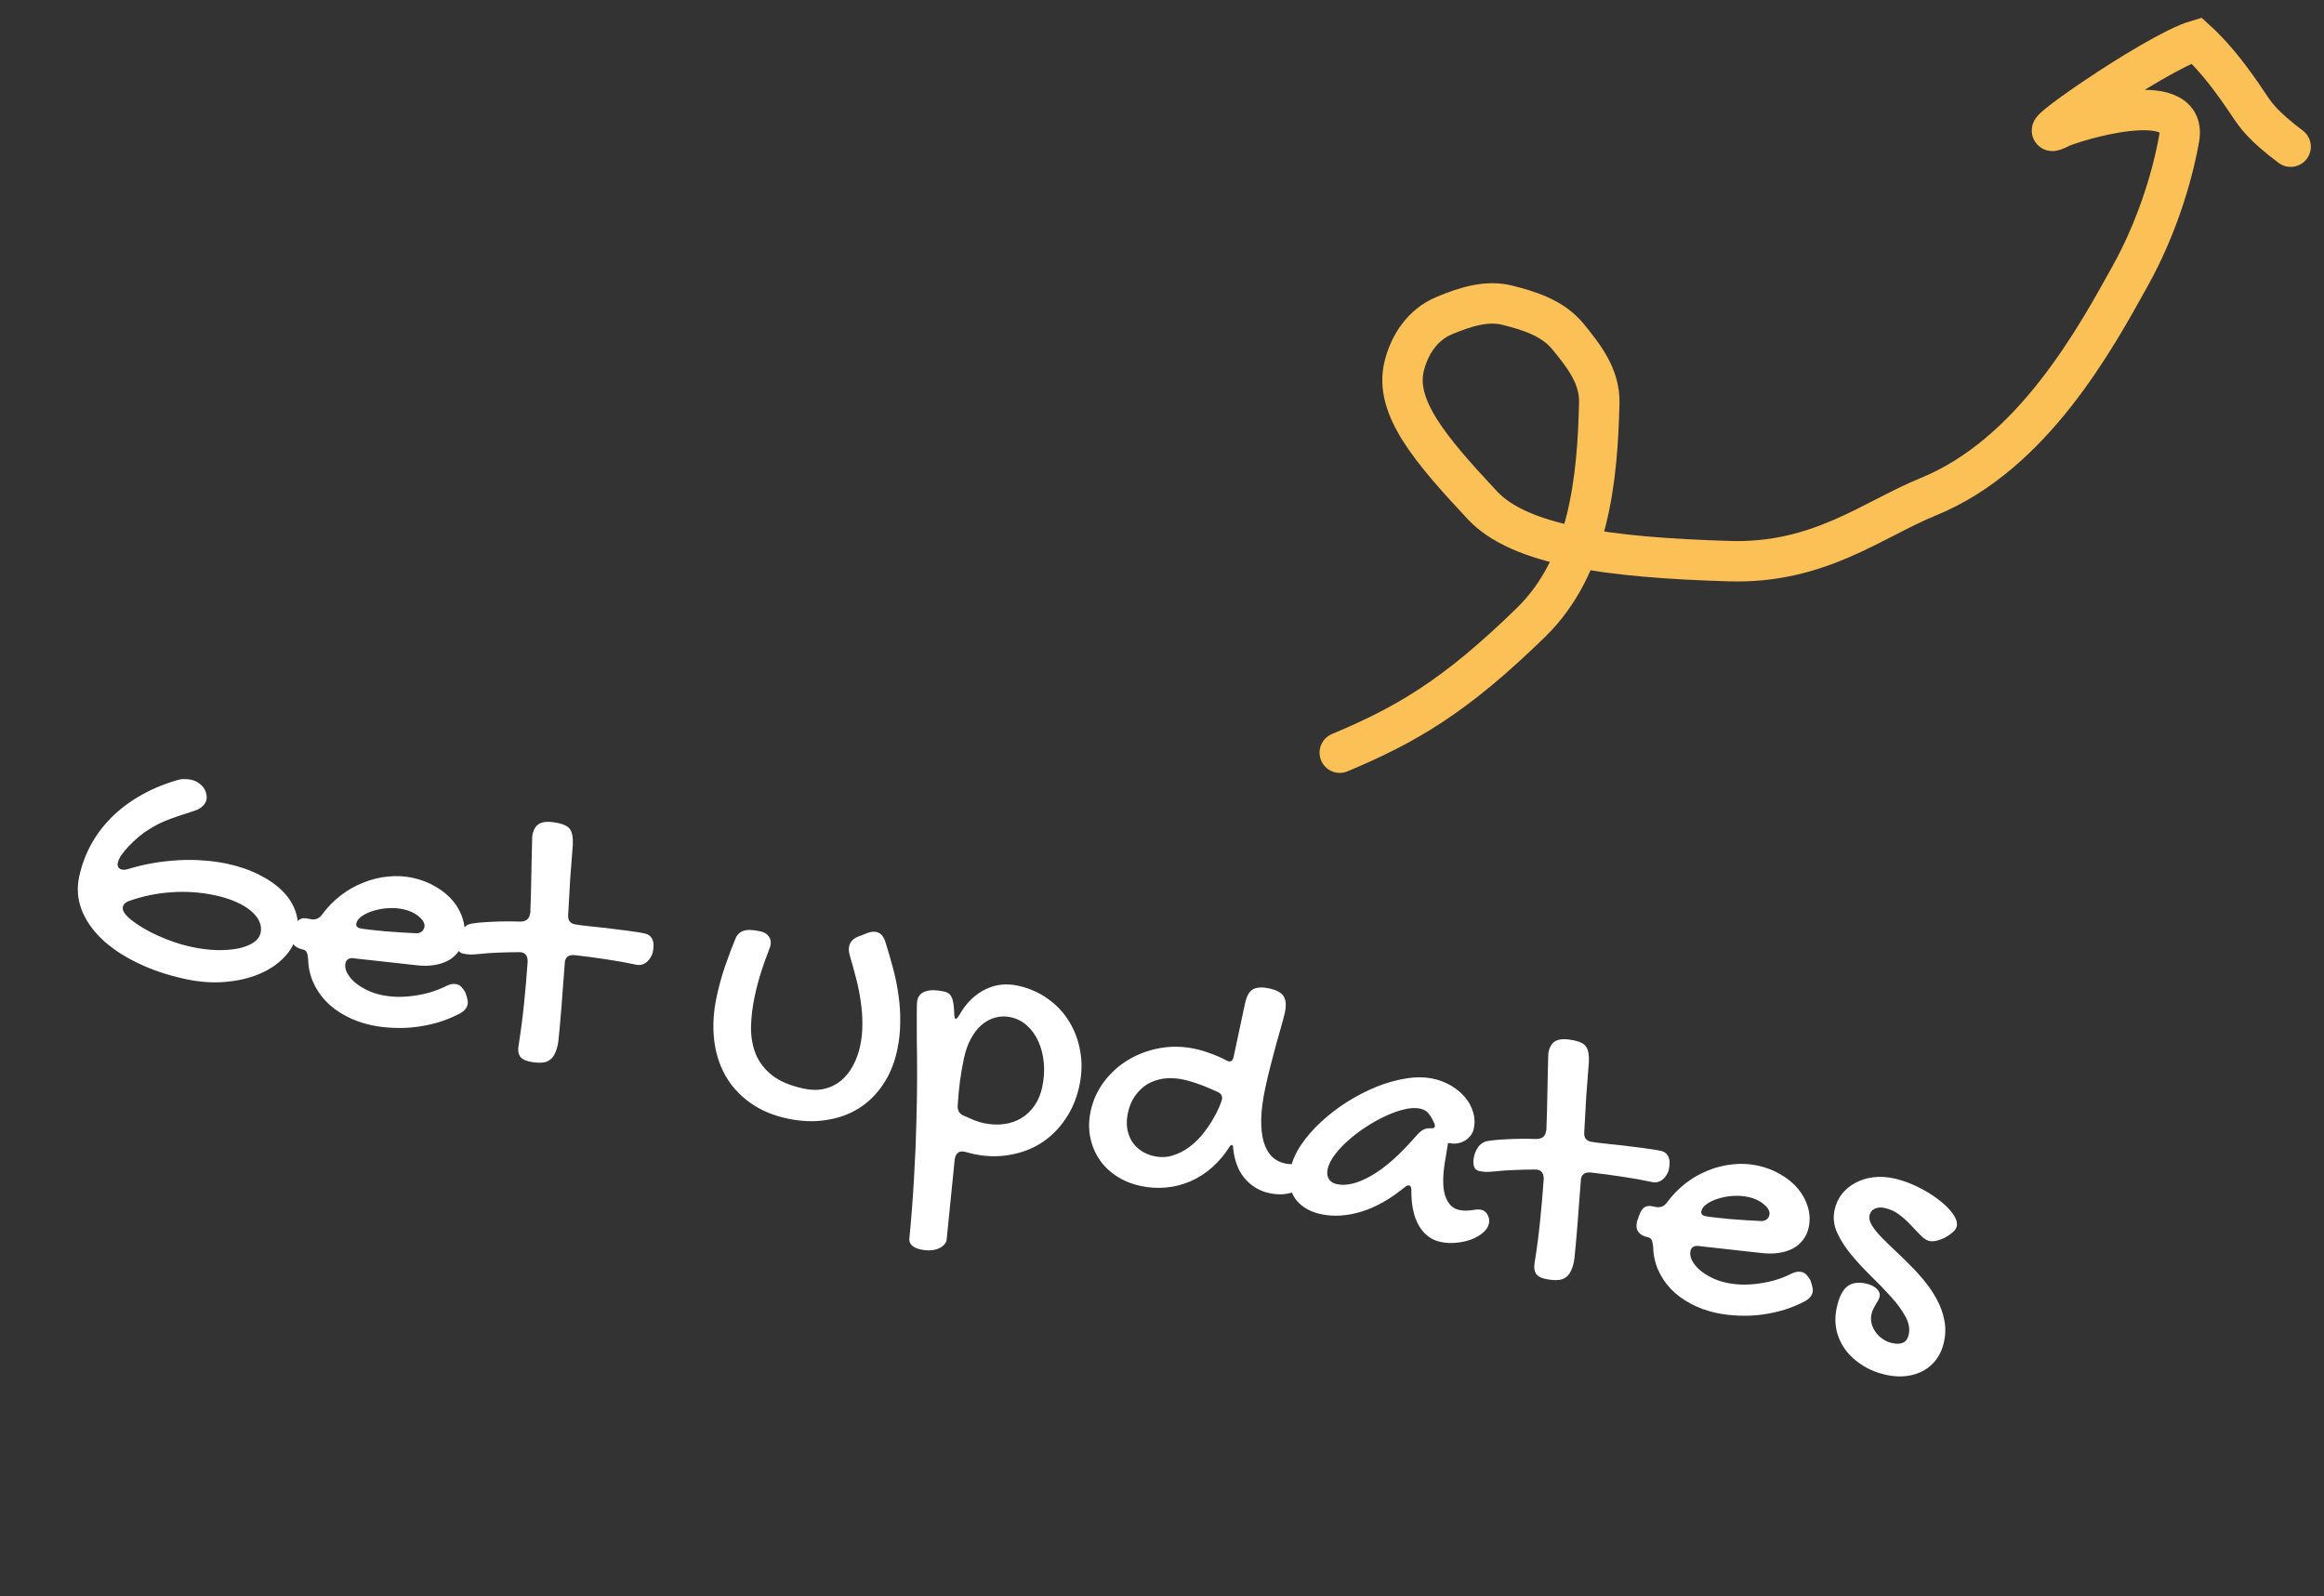 <svg width="115" height="79" viewBox="0 0 115 79" fill="none" xmlns="http://www.w3.org/2000/svg">
<rect x="0" y="0" width="115" height="79" fill="#333333" stroke="none"/>
<path d="M8.692 38.631C8.829 38.582 8.963 38.557 9.095 38.555C9.227 38.553 9.348 38.564 9.456 38.587C9.6 38.618 9.723 38.671 9.827 38.748C9.931 38.818 10.016 38.899 10.08 38.99C10.145 39.082 10.186 39.181 10.206 39.287C10.232 39.389 10.235 39.485 10.216 39.577C10.188 39.703 10.12 39.814 10.009 39.91C9.905 40.008 9.769 40.08 9.603 40.129C9.268 40.237 8.988 40.33 8.762 40.407C8.535 40.484 8.34 40.557 8.176 40.623C8.018 40.691 7.878 40.757 7.756 40.821C7.635 40.885 7.511 40.958 7.386 41.039C7.208 41.144 7.031 41.271 6.855 41.419C6.68 41.568 6.519 41.719 6.372 41.873C6.232 42.023 6.11 42.171 6.007 42.316C5.91 42.463 5.85 42.588 5.828 42.692C5.81 42.778 5.818 42.851 5.853 42.913C5.887 42.974 5.948 43.014 6.034 43.032C6.125 43.052 6.232 43.042 6.355 43.002C6.746 42.882 7.15 42.786 7.567 42.713C7.99 42.642 8.41 42.594 8.829 42.57C9.248 42.545 9.66 42.55 10.067 42.583C10.474 42.61 10.864 42.664 11.237 42.743C11.827 42.87 12.354 43.051 12.819 43.288C13.285 43.52 13.671 43.788 13.977 44.093C14.283 44.399 14.498 44.736 14.623 45.104C14.75 45.466 14.772 45.84 14.69 46.223C14.598 46.653 14.386 47.039 14.055 47.382C13.724 47.725 13.312 47.999 12.819 48.205C12.325 48.411 11.767 48.54 11.145 48.593C10.522 48.645 9.873 48.599 9.197 48.455C8.297 48.262 7.492 47.991 6.782 47.641C6.077 47.299 5.49 46.904 5.023 46.456C4.561 46.01 4.23 45.525 4.03 45.003C3.837 44.477 3.8 43.938 3.917 43.388C4.034 42.844 4.222 42.327 4.483 41.837C4.75 41.343 5.083 40.893 5.482 40.487C5.887 40.077 6.357 39.716 6.891 39.405C7.426 39.088 8.026 38.83 8.692 38.631ZM12.898 46.155C12.939 45.96 12.914 45.769 12.823 45.581C12.737 45.395 12.594 45.221 12.395 45.058C12.202 44.897 11.954 44.751 11.653 44.621C11.357 44.492 11.02 44.387 10.642 44.306C9.926 44.153 9.202 44.103 8.472 44.156C7.748 44.205 7.046 44.351 6.364 44.595C6.202 44.656 6.106 44.752 6.078 44.884C6.058 44.976 6.09 45.081 6.172 45.201C6.255 45.315 6.377 45.434 6.536 45.557C6.695 45.681 6.887 45.809 7.11 45.941C7.334 46.073 7.574 46.196 7.831 46.311C8.088 46.426 8.356 46.531 8.635 46.627C8.914 46.722 9.191 46.8 9.466 46.858C9.908 46.953 10.325 47.006 10.717 47.018C11.117 47.026 11.47 47 11.777 46.939C12.09 46.875 12.345 46.776 12.541 46.645C12.737 46.513 12.856 46.349 12.898 46.155ZM22.045 48.813C22.242 48.705 22.42 48.669 22.581 48.703C22.672 48.722 22.751 48.763 22.815 48.825C22.88 48.887 22.948 48.976 23.018 49.093C23.076 49.243 23.113 49.365 23.129 49.458C23.152 49.547 23.155 49.632 23.138 49.712C23.101 49.884 22.98 50.029 22.775 50.147C22.451 50.317 22.109 50.459 21.749 50.574C21.39 50.683 21.022 50.763 20.646 50.814C20.269 50.866 19.888 50.883 19.502 50.866C19.115 50.855 18.738 50.811 18.372 50.732C17.907 50.633 17.485 50.48 17.104 50.272C16.721 50.071 16.393 49.827 16.119 49.54C15.85 49.255 15.64 48.937 15.487 48.587C15.335 48.231 15.255 47.851 15.245 47.448C15.228 47.276 15.201 47.163 15.165 47.107C15.136 47.047 15.073 47.007 14.976 46.986C14.764 46.94 14.611 46.854 14.519 46.726C14.427 46.599 14.401 46.437 14.443 46.242C14.46 46.162 14.477 46.112 14.493 46.092L14.547 45.923C14.62 45.723 14.706 45.586 14.806 45.511C14.912 45.438 15.053 45.42 15.231 45.458L15.36 45.486C15.6 45.537 15.793 45.462 15.938 45.259C16.201 44.902 16.504 44.589 16.849 44.322C17.194 44.054 17.563 43.842 17.956 43.687C18.35 43.525 18.755 43.423 19.172 43.38C19.595 43.333 20.01 43.353 20.417 43.44C20.841 43.531 21.223 43.679 21.563 43.883C21.909 44.083 22.197 44.321 22.425 44.598C22.654 44.875 22.814 45.175 22.906 45.501C23.004 45.827 23.017 46.16 22.945 46.498C22.894 46.733 22.803 46.938 22.669 47.113C22.536 47.288 22.367 47.432 22.164 47.544C21.961 47.65 21.727 47.723 21.461 47.762C21.201 47.802 20.913 47.804 20.597 47.766L17.55 47.429C17.436 47.404 17.335 47.413 17.248 47.454C17.167 47.497 17.116 47.567 17.096 47.664C17.064 47.813 17.087 47.968 17.167 48.129C17.252 48.291 17.375 48.446 17.535 48.594C17.702 48.737 17.899 48.867 18.126 48.981C18.359 49.097 18.604 49.182 18.862 49.237C19.109 49.29 19.366 49.321 19.633 49.33C19.908 49.335 20.181 49.319 20.453 49.281C20.73 49.245 21.003 49.189 21.27 49.114C21.539 49.034 21.797 48.934 22.045 48.813ZM20.603 46.185C20.692 46.187 20.775 46.162 20.852 46.113C20.93 46.058 20.979 45.981 21 45.884C21.018 45.798 21.004 45.711 20.957 45.623C20.91 45.535 20.838 45.451 20.741 45.37C20.646 45.284 20.53 45.208 20.394 45.143C20.258 45.078 20.11 45.028 19.95 44.994C19.715 44.944 19.467 44.927 19.206 44.943C18.945 44.959 18.702 45.003 18.477 45.074C18.253 45.14 18.063 45.228 17.908 45.339C17.753 45.444 17.662 45.562 17.634 45.694C17.606 45.826 17.672 45.909 17.832 45.943C17.93 45.964 18.09 45.986 18.312 46.01C18.535 46.034 18.781 46.059 19.051 46.087C19.322 46.109 19.596 46.129 19.874 46.146C20.152 46.164 20.395 46.177 20.603 46.185ZM26.345 41.32C26.409 41.016 26.541 40.823 26.738 40.739C26.937 40.65 27.234 40.648 27.63 40.732C27.773 40.763 27.89 40.803 27.982 40.852C28.08 40.897 28.156 40.962 28.21 41.045C28.27 41.13 28.307 41.234 28.323 41.357C28.346 41.475 28.353 41.624 28.345 41.802C28.299 42.349 28.256 42.915 28.215 43.5C28.18 44.086 28.146 44.675 28.115 45.267C28.095 45.532 28.202 45.69 28.437 45.74C28.5 45.754 28.604 45.77 28.75 45.789C28.902 45.804 29.081 45.824 29.285 45.85C29.49 45.87 29.71 45.893 29.944 45.919C30.184 45.947 30.421 45.976 30.653 46.008C30.893 46.035 31.117 46.065 31.326 46.098C31.542 46.126 31.73 46.157 31.89 46.192C32.016 46.219 32.111 46.266 32.175 46.333C32.239 46.395 32.283 46.471 32.306 46.559C32.336 46.644 32.346 46.736 32.337 46.836C32.334 46.931 32.323 47.027 32.302 47.125C32.283 47.211 32.247 47.296 32.193 47.38C32.145 47.466 32.084 47.539 32.011 47.602C31.945 47.659 31.867 47.703 31.777 47.731C31.687 47.76 31.59 47.763 31.487 47.741C30.988 47.635 30.48 47.544 29.963 47.469C29.453 47.39 28.94 47.322 28.425 47.266C28.16 47.245 28.003 47.346 27.955 47.57C27.952 47.587 27.95 47.611 27.949 47.64C27.95 47.664 27.949 47.685 27.945 47.702C27.907 48.216 27.87 48.696 27.834 49.144C27.804 49.593 27.772 49.993 27.739 50.346C27.712 50.694 27.686 50.984 27.66 51.219C27.641 51.448 27.623 51.6 27.607 51.675C27.563 51.881 27.506 52.049 27.437 52.178C27.366 52.312 27.276 52.413 27.166 52.479C27.054 52.551 26.918 52.588 26.756 52.589C26.598 52.597 26.405 52.577 26.175 52.528C25.958 52.481 25.808 52.395 25.727 52.27C25.646 52.145 25.623 51.975 25.657 51.761C25.767 51.077 25.858 50.387 25.929 49.689C26.002 48.985 26.062 48.282 26.111 47.58C26.112 47.322 26.009 47.171 25.803 47.127C25.786 47.124 25.765 47.122 25.741 47.123C25.717 47.124 25.696 47.122 25.679 47.119C25.307 47.123 24.954 47.131 24.622 47.144C24.29 47.157 23.976 47.18 23.681 47.213C23.516 47.231 23.37 47.239 23.245 47.236C23.121 47.227 23.01 47.213 22.913 47.192C22.781 47.164 22.696 47.086 22.658 46.958C22.62 46.824 22.621 46.668 22.659 46.49C22.672 46.427 22.693 46.357 22.722 46.279C22.752 46.196 22.792 46.118 22.844 46.045C22.891 45.965 22.953 45.897 23.031 45.842C23.104 45.78 23.197 45.737 23.31 45.713C23.572 45.667 23.914 45.636 24.337 45.618C24.762 45.595 25.236 45.592 25.76 45.608C25.88 45.604 25.979 45.577 26.055 45.528C26.139 45.473 26.195 45.38 26.223 45.249C26.229 45.22 26.235 45.191 26.241 45.163C26.249 45.128 26.25 45.093 26.246 45.056C26.267 44.509 26.281 44.012 26.287 43.564C26.3 43.111 26.308 42.723 26.311 42.4C26.32 42.079 26.326 41.825 26.33 41.64C26.334 41.456 26.338 41.349 26.345 41.32ZM36.391 46.454C36.468 46.261 36.598 46.132 36.779 46.069C36.962 46 37.239 46.006 37.611 46.086C37.812 46.129 37.956 46.213 38.042 46.34C38.135 46.467 38.162 46.623 38.122 46.806C38.116 46.835 38.108 46.86 38.097 46.882C38.087 46.903 38.078 46.928 38.072 46.957C37.929 47.316 37.795 47.692 37.669 48.084C37.543 48.477 37.436 48.879 37.348 49.292C37.234 49.825 37.172 50.339 37.162 50.834C37.159 51.325 37.239 51.773 37.404 52.18C37.575 52.582 37.848 52.931 38.222 53.227C38.604 53.518 39.121 53.734 39.774 53.873C40.141 53.952 40.478 53.955 40.787 53.884C41.096 53.812 41.367 53.681 41.599 53.491C41.839 53.297 42.038 53.052 42.197 52.756C42.362 52.462 42.484 52.131 42.562 51.765C42.641 51.398 42.678 51.028 42.673 50.656C42.675 50.285 42.647 49.913 42.588 49.541C42.537 49.165 42.462 48.789 42.362 48.414C42.268 48.041 42.164 47.662 42.048 47.278C42.001 47.106 41.991 46.957 42.018 46.831C42.066 46.607 42.224 46.443 42.492 46.339L42.894 46.182C43.07 46.112 43.228 46.092 43.365 46.121C43.577 46.167 43.727 46.334 43.815 46.622C43.951 47.053 44.077 47.487 44.193 47.925C44.31 48.358 44.399 48.796 44.459 49.24C44.526 49.686 44.555 50.139 44.546 50.598C44.545 51.053 44.494 51.513 44.395 51.977C44.257 52.625 44.021 53.191 43.69 53.678C43.364 54.165 42.962 54.559 42.484 54.858C42.008 55.151 41.47 55.342 40.87 55.429C40.275 55.524 39.639 55.498 38.963 55.354C38.23 55.197 37.604 54.928 37.086 54.548C36.573 54.174 36.169 53.722 35.875 53.192C35.582 52.656 35.401 52.06 35.332 51.404C35.264 50.742 35.307 50.051 35.462 49.329C35.569 48.824 35.706 48.326 35.871 47.834C36.043 47.338 36.217 46.878 36.391 46.454ZM45.392 49.503C45.44 49.279 45.576 49.132 45.801 49.06C46.027 48.983 46.327 48.984 46.699 49.064C46.785 49.082 46.86 49.11 46.924 49.148C46.988 49.185 47.038 49.244 47.075 49.324C47.119 49.399 47.151 49.499 47.173 49.623C47.194 49.748 47.209 49.904 47.216 50.091C47.219 50.301 47.244 50.411 47.289 50.421C47.33 50.43 47.396 50.357 47.489 50.203C47.662 49.899 47.857 49.644 48.075 49.439C48.3 49.229 48.535 49.067 48.781 48.952C49.029 48.831 49.285 48.757 49.548 48.729C49.817 48.703 50.089 48.719 50.364 48.778C50.92 48.897 51.416 49.114 51.852 49.429C52.289 49.738 52.643 50.117 52.913 50.564C53.184 51.005 53.365 51.5 53.458 52.047C53.552 52.588 53.536 53.151 53.411 53.736C53.279 54.354 53.047 54.904 52.717 55.385C52.392 55.866 51.997 56.258 51.531 56.56C51.066 56.856 50.544 57.053 49.966 57.151C49.392 57.256 48.791 57.241 48.16 57.106L47.726 56.995C47.468 56.94 47.308 57.058 47.245 57.35L46.839 61.389C46.813 61.485 46.759 61.567 46.679 61.634C46.603 61.707 46.507 61.765 46.391 61.806C46.28 61.848 46.152 61.871 46.007 61.876C45.868 61.882 45.727 61.87 45.584 61.84C45.171 61.751 44.976 61.569 44.999 61.292C45.102 60.224 45.18 59.204 45.232 58.232C45.29 57.262 45.328 56.356 45.346 55.515C45.371 54.67 45.383 53.899 45.382 53.204C45.381 52.509 45.376 51.902 45.367 51.385C45.363 50.869 45.363 50.45 45.366 50.127C45.364 49.803 45.372 49.595 45.392 49.503ZM47.7 52.37C47.62 52.742 47.555 53.115 47.505 53.487C47.457 53.855 47.419 54.257 47.391 54.694C47.37 54.959 47.479 55.136 47.718 55.223C47.86 55.289 48.019 55.359 48.195 55.432C48.378 55.502 48.532 55.55 48.658 55.577C49.025 55.655 49.369 55.672 49.69 55.627C50.011 55.582 50.299 55.481 50.554 55.326C50.81 55.165 51.026 54.957 51.2 54.7C51.375 54.444 51.499 54.144 51.573 53.8C51.662 53.382 51.688 52.98 51.651 52.595C51.615 52.204 51.525 51.852 51.383 51.54C51.245 51.229 51.059 50.967 50.822 50.755C50.592 50.544 50.322 50.405 50.013 50.339C49.743 50.281 49.484 50.289 49.235 50.361C48.993 50.429 48.769 50.552 48.563 50.73C48.364 50.903 48.19 51.129 48.04 51.409C47.89 51.688 47.777 52.009 47.7 52.37ZM60.699 52.482C60.72 52.498 60.753 52.511 60.799 52.521C60.925 52.548 61.005 52.478 61.041 52.312L61.613 49.639C61.685 49.301 61.811 49.076 61.991 48.965C62.176 48.855 62.447 48.838 62.802 48.914C63.163 48.991 63.402 49.12 63.519 49.301C63.636 49.482 63.656 49.753 63.579 50.114C63.549 50.251 63.497 50.453 63.422 50.718C63.349 50.978 63.264 51.275 63.169 51.608C63.08 51.942 62.984 52.302 62.884 52.688C62.785 53.069 62.694 53.448 62.614 53.826C62.489 54.41 62.421 54.923 62.41 55.364C62.4 55.806 62.439 56.182 62.528 56.495C62.618 56.802 62.752 57.046 62.928 57.228C63.106 57.404 63.324 57.519 63.582 57.574C63.725 57.605 63.858 57.615 63.98 57.606C64.109 57.591 64.254 57.601 64.414 57.636C64.529 57.66 64.61 57.74 64.659 57.877C64.715 58.008 64.725 58.157 64.689 58.324C64.657 58.473 64.582 58.603 64.462 58.715C64.347 58.829 64.203 58.918 64.027 58.982C63.857 59.047 63.666 59.087 63.453 59.102C63.242 59.11 63.027 59.092 62.809 59.045C62.339 58.944 61.94 58.709 61.612 58.339C61.285 57.964 61.088 57.457 61.02 56.82C61.023 56.724 61.004 56.672 60.964 56.664C60.918 56.654 60.871 56.692 60.823 56.777C60.578 57.163 60.294 57.497 59.97 57.781C59.652 58.061 59.302 58.285 58.918 58.455C58.541 58.62 58.141 58.723 57.719 58.765C57.303 58.807 56.876 58.782 56.441 58.689C55.983 58.591 55.578 58.423 55.227 58.187C54.881 57.957 54.599 57.678 54.382 57.349C54.166 57.016 54.019 56.649 53.943 56.249C53.868 55.843 53.877 55.426 53.968 54.996C54.086 54.446 54.312 53.952 54.645 53.514C54.978 53.076 55.379 52.718 55.846 52.441C56.319 52.159 56.84 51.967 57.406 51.867C57.973 51.766 58.551 51.779 59.142 51.906C59.382 51.957 59.633 52.032 59.894 52.13C60.156 52.221 60.424 52.339 60.699 52.482ZM57.107 57.214C57.434 57.283 57.738 57.274 58.021 57.184C58.31 57.096 58.575 56.964 58.816 56.788C59.064 56.608 59.285 56.4 59.479 56.166C59.675 55.926 59.842 55.69 59.982 55.456C60.122 55.222 60.233 55.009 60.316 54.817C60.399 54.625 60.45 54.486 60.468 54.401C60.482 54.337 60.476 54.279 60.452 54.226C60.428 54.167 60.385 54.116 60.323 54.073C60.177 54 60.024 53.931 59.864 53.867C59.705 53.797 59.548 53.733 59.392 53.676C59.237 53.619 59.086 53.568 58.939 53.525C58.798 53.483 58.668 53.449 58.547 53.423C58.204 53.35 57.88 53.334 57.577 53.377C57.275 53.421 57.003 53.515 56.762 53.661C56.526 53.809 56.326 54.003 56.161 54.243C55.997 54.477 55.882 54.749 55.816 55.059C55.757 55.334 55.743 55.592 55.776 55.832C55.815 56.068 55.89 56.279 56 56.465C56.116 56.651 56.268 56.809 56.456 56.94C56.644 57.069 56.861 57.161 57.107 57.214ZM70.923 53.384C71.238 53.451 71.532 53.565 71.803 53.725C72.074 53.885 72.303 54.075 72.49 54.294C72.677 54.514 72.81 54.758 72.891 55.027C72.977 55.297 72.988 55.578 72.926 55.871C72.9 55.991 72.846 56.102 72.764 56.205C72.69 56.302 72.597 56.385 72.487 56.451C72.378 56.511 72.258 56.555 72.127 56.58C72.002 56.602 71.877 56.599 71.751 56.572C71.74 56.569 71.728 56.57 71.715 56.573C71.709 56.572 71.701 56.57 71.689 56.568C71.676 56.571 71.664 56.571 71.653 56.569L71.54 57.264C71.388 58.088 71.374 58.711 71.5 59.134C71.631 59.557 71.865 59.805 72.203 59.877C72.324 59.903 72.432 59.914 72.529 59.911C72.631 59.909 72.725 59.902 72.812 59.891C72.905 59.875 72.991 59.863 73.071 59.856C73.15 59.849 73.227 59.854 73.302 59.87C73.433 59.898 73.536 59.98 73.609 60.115C73.687 60.252 73.709 60.4 73.675 60.561C73.641 60.721 73.543 60.868 73.383 61.002C73.228 61.136 73.037 61.248 72.808 61.337C72.58 61.42 72.332 61.475 72.063 61.501C71.793 61.527 71.53 61.513 71.272 61.458C70.825 61.362 70.472 61.095 70.212 60.656C69.954 60.211 69.83 59.615 69.84 58.868C69.83 58.746 69.796 58.679 69.739 58.667C69.67 58.652 69.603 58.674 69.536 58.732C68.816 59.326 68.096 59.736 67.377 59.959C66.659 60.177 65.988 60.219 65.364 60.086C65.072 60.023 64.817 59.924 64.601 59.788C64.384 59.651 64.209 59.488 64.076 59.298C63.95 59.103 63.865 58.884 63.821 58.641C63.784 58.394 63.796 58.13 63.856 57.849C63.941 57.453 64.115 57.056 64.381 56.658C64.651 56.26 64.981 55.881 65.37 55.521C65.758 55.161 66.189 54.831 66.66 54.53C67.138 54.231 67.623 53.981 68.115 53.781C68.613 53.582 69.104 53.444 69.588 53.368C70.071 53.291 70.516 53.297 70.923 53.384ZM70.003 56.297C70.148 56.124 70.273 56.004 70.377 55.936C70.483 55.863 70.619 55.829 70.785 55.835C70.915 55.845 70.987 55.818 71 55.755C71.01 55.709 71.003 55.657 70.98 55.598C70.903 55.426 70.816 55.272 70.719 55.138C70.623 54.997 70.475 54.906 70.274 54.863C70.056 54.816 69.799 54.827 69.503 54.896C69.207 54.964 68.896 55.074 68.57 55.226C68.251 55.374 67.927 55.553 67.601 55.765C67.281 55.972 66.987 56.194 66.721 56.431C66.455 56.667 66.229 56.909 66.044 57.157C65.859 57.406 65.744 57.638 65.697 57.856C65.655 58.051 65.674 58.214 65.754 58.345C65.84 58.477 65.974 58.563 66.158 58.602C66.627 58.702 67.194 58.563 67.856 58.183C68.519 57.804 69.234 57.175 70.003 56.297ZM76.623 52.078C76.688 51.774 76.819 51.58 77.016 51.497C77.215 51.407 77.512 51.405 77.908 51.49C78.051 51.52 78.168 51.56 78.26 51.61C78.358 51.655 78.434 51.719 78.488 51.803C78.548 51.887 78.585 51.991 78.601 52.114C78.624 52.233 78.631 52.382 78.623 52.559C78.577 53.107 78.534 53.673 78.493 54.258C78.457 54.843 78.424 55.432 78.394 56.025C78.373 56.29 78.48 56.448 78.715 56.498C78.778 56.511 78.882 56.528 79.028 56.547C79.18 56.562 79.359 56.582 79.563 56.608C79.769 56.628 79.988 56.651 80.222 56.677C80.462 56.704 80.698 56.734 80.931 56.766C81.171 56.793 81.395 56.823 81.604 56.856C81.82 56.884 82.008 56.915 82.168 56.949C82.294 56.976 82.389 57.023 82.453 57.091C82.517 57.153 82.561 57.228 82.584 57.317C82.614 57.401 82.624 57.493 82.615 57.593C82.612 57.688 82.601 57.785 82.58 57.882C82.561 57.968 82.525 58.053 82.471 58.138C82.423 58.223 82.362 58.297 82.289 58.359C82.223 58.417 82.145 58.46 82.055 58.489C81.965 58.518 81.868 58.521 81.765 58.499C81.266 58.392 80.758 58.301 80.241 58.227C79.731 58.148 79.218 58.08 78.703 58.023C78.438 58.003 78.281 58.104 78.233 58.327C78.23 58.345 78.228 58.368 78.227 58.398C78.228 58.422 78.227 58.443 78.223 58.46C78.185 58.973 78.148 59.454 78.112 59.901C78.082 60.35 78.05 60.751 78.017 61.103C77.99 61.451 77.964 61.742 77.938 61.976C77.919 62.206 77.901 62.358 77.885 62.432C77.841 62.639 77.784 62.806 77.715 62.935C77.644 63.07 77.554 63.17 77.444 63.237C77.332 63.309 77.196 63.345 77.034 63.347C76.876 63.355 76.683 63.334 76.454 63.285C76.236 63.239 76.086 63.153 76.005 63.028C75.924 62.903 75.901 62.733 75.934 62.518C76.045 61.835 76.136 61.144 76.207 60.447C76.28 59.743 76.34 59.04 76.389 58.337C76.39 58.08 76.287 57.929 76.081 57.885C76.064 57.881 76.043 57.88 76.019 57.881C75.995 57.881 75.974 57.88 75.957 57.876C75.585 57.88 75.232 57.889 74.9 57.902C74.568 57.915 74.254 57.937 73.96 57.97C73.794 57.989 73.648 57.996 73.523 57.994C73.399 57.985 73.288 57.971 73.191 57.95C73.059 57.921 72.974 57.843 72.936 57.715C72.898 57.581 72.899 57.426 72.937 57.248C72.95 57.185 72.971 57.115 73 57.037C73.03 56.953 73.07 56.875 73.122 56.802C73.169 56.722 73.231 56.655 73.309 56.6C73.382 56.538 73.475 56.495 73.588 56.471C73.85 56.425 74.192 56.393 74.615 56.376C75.04 56.353 75.514 56.349 76.038 56.366C76.158 56.361 76.257 56.335 76.333 56.285C76.417 56.231 76.473 56.138 76.501 56.006C76.507 55.978 76.513 55.949 76.519 55.92C76.527 55.886 76.528 55.85 76.524 55.814C76.545 55.267 76.559 54.769 76.565 54.321C76.578 53.869 76.586 53.481 76.589 53.158C76.598 52.836 76.604 52.583 76.608 52.398C76.612 52.213 76.616 52.106 76.623 52.078ZM88.601 63.053C88.798 62.946 88.976 62.909 89.137 62.943C89.228 62.963 89.307 63.004 89.371 63.065C89.436 63.127 89.504 63.217 89.575 63.334C89.632 63.484 89.669 63.605 89.685 63.699C89.708 63.788 89.711 63.872 89.694 63.952C89.657 64.124 89.536 64.269 89.331 64.387C89.007 64.557 88.665 64.7 88.305 64.815C87.946 64.924 87.579 65.004 87.202 65.055C86.826 65.106 86.444 65.124 86.058 65.107C85.671 65.096 85.294 65.051 84.928 64.973C84.463 64.874 84.041 64.72 83.66 64.513C83.278 64.311 82.949 64.067 82.675 63.781C82.406 63.496 82.196 63.178 82.043 62.828C81.891 62.472 81.811 62.092 81.802 61.688C81.784 61.517 81.758 61.403 81.722 61.348C81.692 61.288 81.629 61.247 81.532 61.226C81.32 61.181 81.168 61.094 81.075 60.967C80.983 60.839 80.957 60.678 80.999 60.483C81.016 60.403 81.033 60.352 81.049 60.332L81.103 60.164C81.176 59.964 81.262 59.826 81.362 59.752C81.468 59.678 81.609 59.661 81.787 59.699L81.916 59.727C82.156 59.778 82.349 59.702 82.495 59.5C82.757 59.142 83.06 58.83 83.405 58.562C83.75 58.294 84.119 58.083 84.512 57.927C84.906 57.766 85.311 57.664 85.728 57.621C86.151 57.574 86.566 57.594 86.973 57.681C87.397 57.772 87.779 57.919 88.119 58.124C88.466 58.324 88.753 58.562 88.981 58.839C89.21 59.115 89.37 59.416 89.462 59.741C89.56 60.068 89.573 60.4 89.501 60.738C89.451 60.973 89.359 61.178 89.225 61.353C89.092 61.529 88.923 61.672 88.72 61.785C88.517 61.891 88.283 61.964 88.017 62.003C87.757 62.043 87.469 62.044 87.153 62.007L84.106 61.669C83.992 61.645 83.891 61.653 83.805 61.694C83.724 61.737 83.672 61.807 83.652 61.904C83.62 62.053 83.644 62.208 83.723 62.369C83.808 62.531 83.931 62.686 84.091 62.834C84.258 62.978 84.455 63.107 84.682 63.221C84.915 63.337 85.16 63.423 85.418 63.478C85.665 63.531 85.922 63.562 86.189 63.571C86.464 63.576 86.737 63.559 87.009 63.522C87.286 63.485 87.559 63.43 87.826 63.355C88.095 63.275 88.353 63.174 88.601 63.053ZM87.159 60.426C87.248 60.427 87.332 60.403 87.408 60.353C87.486 60.298 87.535 60.222 87.556 60.124C87.574 60.038 87.56 59.952 87.513 59.864C87.466 59.776 87.394 59.691 87.297 59.611C87.202 59.524 87.086 59.449 86.95 59.384C86.814 59.319 86.666 59.269 86.506 59.235C86.271 59.184 86.023 59.167 85.762 59.183C85.501 59.199 85.258 59.243 85.033 59.315C84.809 59.381 84.619 59.469 84.464 59.58C84.309 59.684 84.218 59.803 84.19 59.934C84.162 60.066 84.228 60.149 84.388 60.184C84.486 60.205 84.646 60.227 84.868 60.25C85.091 60.274 85.337 60.3 85.607 60.328C85.878 60.35 86.152 60.369 86.43 60.387C86.708 60.404 86.951 60.417 87.159 60.426ZM93.713 58.314C94.097 58.396 94.482 58.532 94.867 58.722C95.252 58.907 95.597 59.116 95.901 59.348C96.206 59.575 96.447 59.81 96.623 60.051C96.799 60.292 96.867 60.505 96.828 60.688C96.808 60.78 96.746 60.874 96.641 60.972C96.538 61.063 96.418 61.149 96.281 61.227C96.145 61.3 96.002 61.356 95.85 61.396C95.704 61.43 95.58 61.437 95.477 61.415C95.339 61.385 95.197 61.295 95.049 61.144C94.908 60.993 94.749 60.828 94.572 60.646C94.402 60.46 94.209 60.284 93.993 60.117C93.777 59.951 93.528 59.838 93.247 59.778C93.064 59.739 92.902 59.752 92.763 59.818C92.629 59.88 92.546 59.991 92.511 60.151C92.481 60.294 92.518 60.455 92.624 60.633C92.731 60.806 92.879 60.994 93.07 61.196C93.266 61.4 93.489 61.618 93.739 61.852C93.988 62.085 94.241 62.331 94.498 62.589C94.76 62.849 95.009 63.124 95.247 63.415C95.484 63.705 95.686 64.009 95.852 64.326C96.023 64.644 96.143 64.979 96.212 65.329C96.282 65.674 96.278 66.032 96.198 66.404C96.129 66.725 96.009 67.005 95.838 67.244C95.667 67.483 95.456 67.675 95.203 67.819C94.951 67.962 94.667 68.054 94.353 68.095C94.039 68.136 93.707 68.118 93.357 68.044C92.916 67.949 92.524 67.794 92.181 67.576C91.837 67.365 91.555 67.113 91.336 66.82C91.117 66.528 90.965 66.202 90.88 65.842C90.801 65.484 90.803 65.109 90.887 64.72C90.995 64.216 91.162 63.868 91.389 63.677C91.621 63.487 91.932 63.434 92.322 63.517C92.562 63.568 92.745 63.655 92.868 63.778C92.992 63.9 93.039 64.027 93.011 64.159C92.996 64.228 92.97 64.297 92.931 64.366C92.893 64.43 92.852 64.499 92.806 64.573C92.767 64.643 92.727 64.718 92.686 64.799C92.65 64.881 92.623 64.966 92.605 65.051C92.573 65.2 92.576 65.351 92.616 65.503C92.655 65.656 92.721 65.795 92.814 65.923C92.91 66.058 93.03 66.173 93.171 66.269C93.312 66.365 93.469 66.432 93.641 66.469C94.099 66.567 94.368 66.427 94.45 66.048C94.513 65.75 94.456 65.445 94.277 65.131C94.1 64.811 93.861 64.487 93.559 64.159C93.259 63.825 92.931 63.485 92.573 63.139C92.222 62.794 91.898 62.444 91.603 62.087C91.308 61.73 91.076 61.369 90.909 61.004C90.743 60.633 90.7 60.261 90.779 59.888C90.845 59.579 90.969 59.309 91.15 59.078C91.337 58.848 91.562 58.666 91.825 58.53C92.089 58.389 92.381 58.298 92.701 58.259C93.026 58.221 93.364 58.239 93.713 58.314Z" fill="white"/>
<path d="M66.296 37.248C69.564 35.873 71.974 34.498 75.761 30.8C78.659 27.972 79.047 23.649 79.138 19.939C79.17 18.62 78.365 17.605 77.592 16.659C76.819 15.713 75.609 15.361 74.577 15.102C73.573 14.851 72.506 15.185 71.475 15.614C70.373 16.073 69.745 17.078 69.487 18.109C68.979 20.133 70.774 22.243 73.352 25.002C75.198 26.978 79.543 27.59 85.578 27.77C90.02 27.904 92.656 25.707 95.412 24.585C100.592 22.477 103.69 16.752 105.415 13.647C106.692 11.348 107.486 8.82 107.835 6.835C108.294 4.221 102.496 6.049 101.976 6.31C99.749 7.429 106.617 2.615 108.688 2C109.719 2.936 110.588 4.151 111.276 5.183C111.622 5.702 111.963 6.214 113.349 7.259" stroke="#FBC056" stroke-width="2" stroke-linecap="round"/>
</svg>
